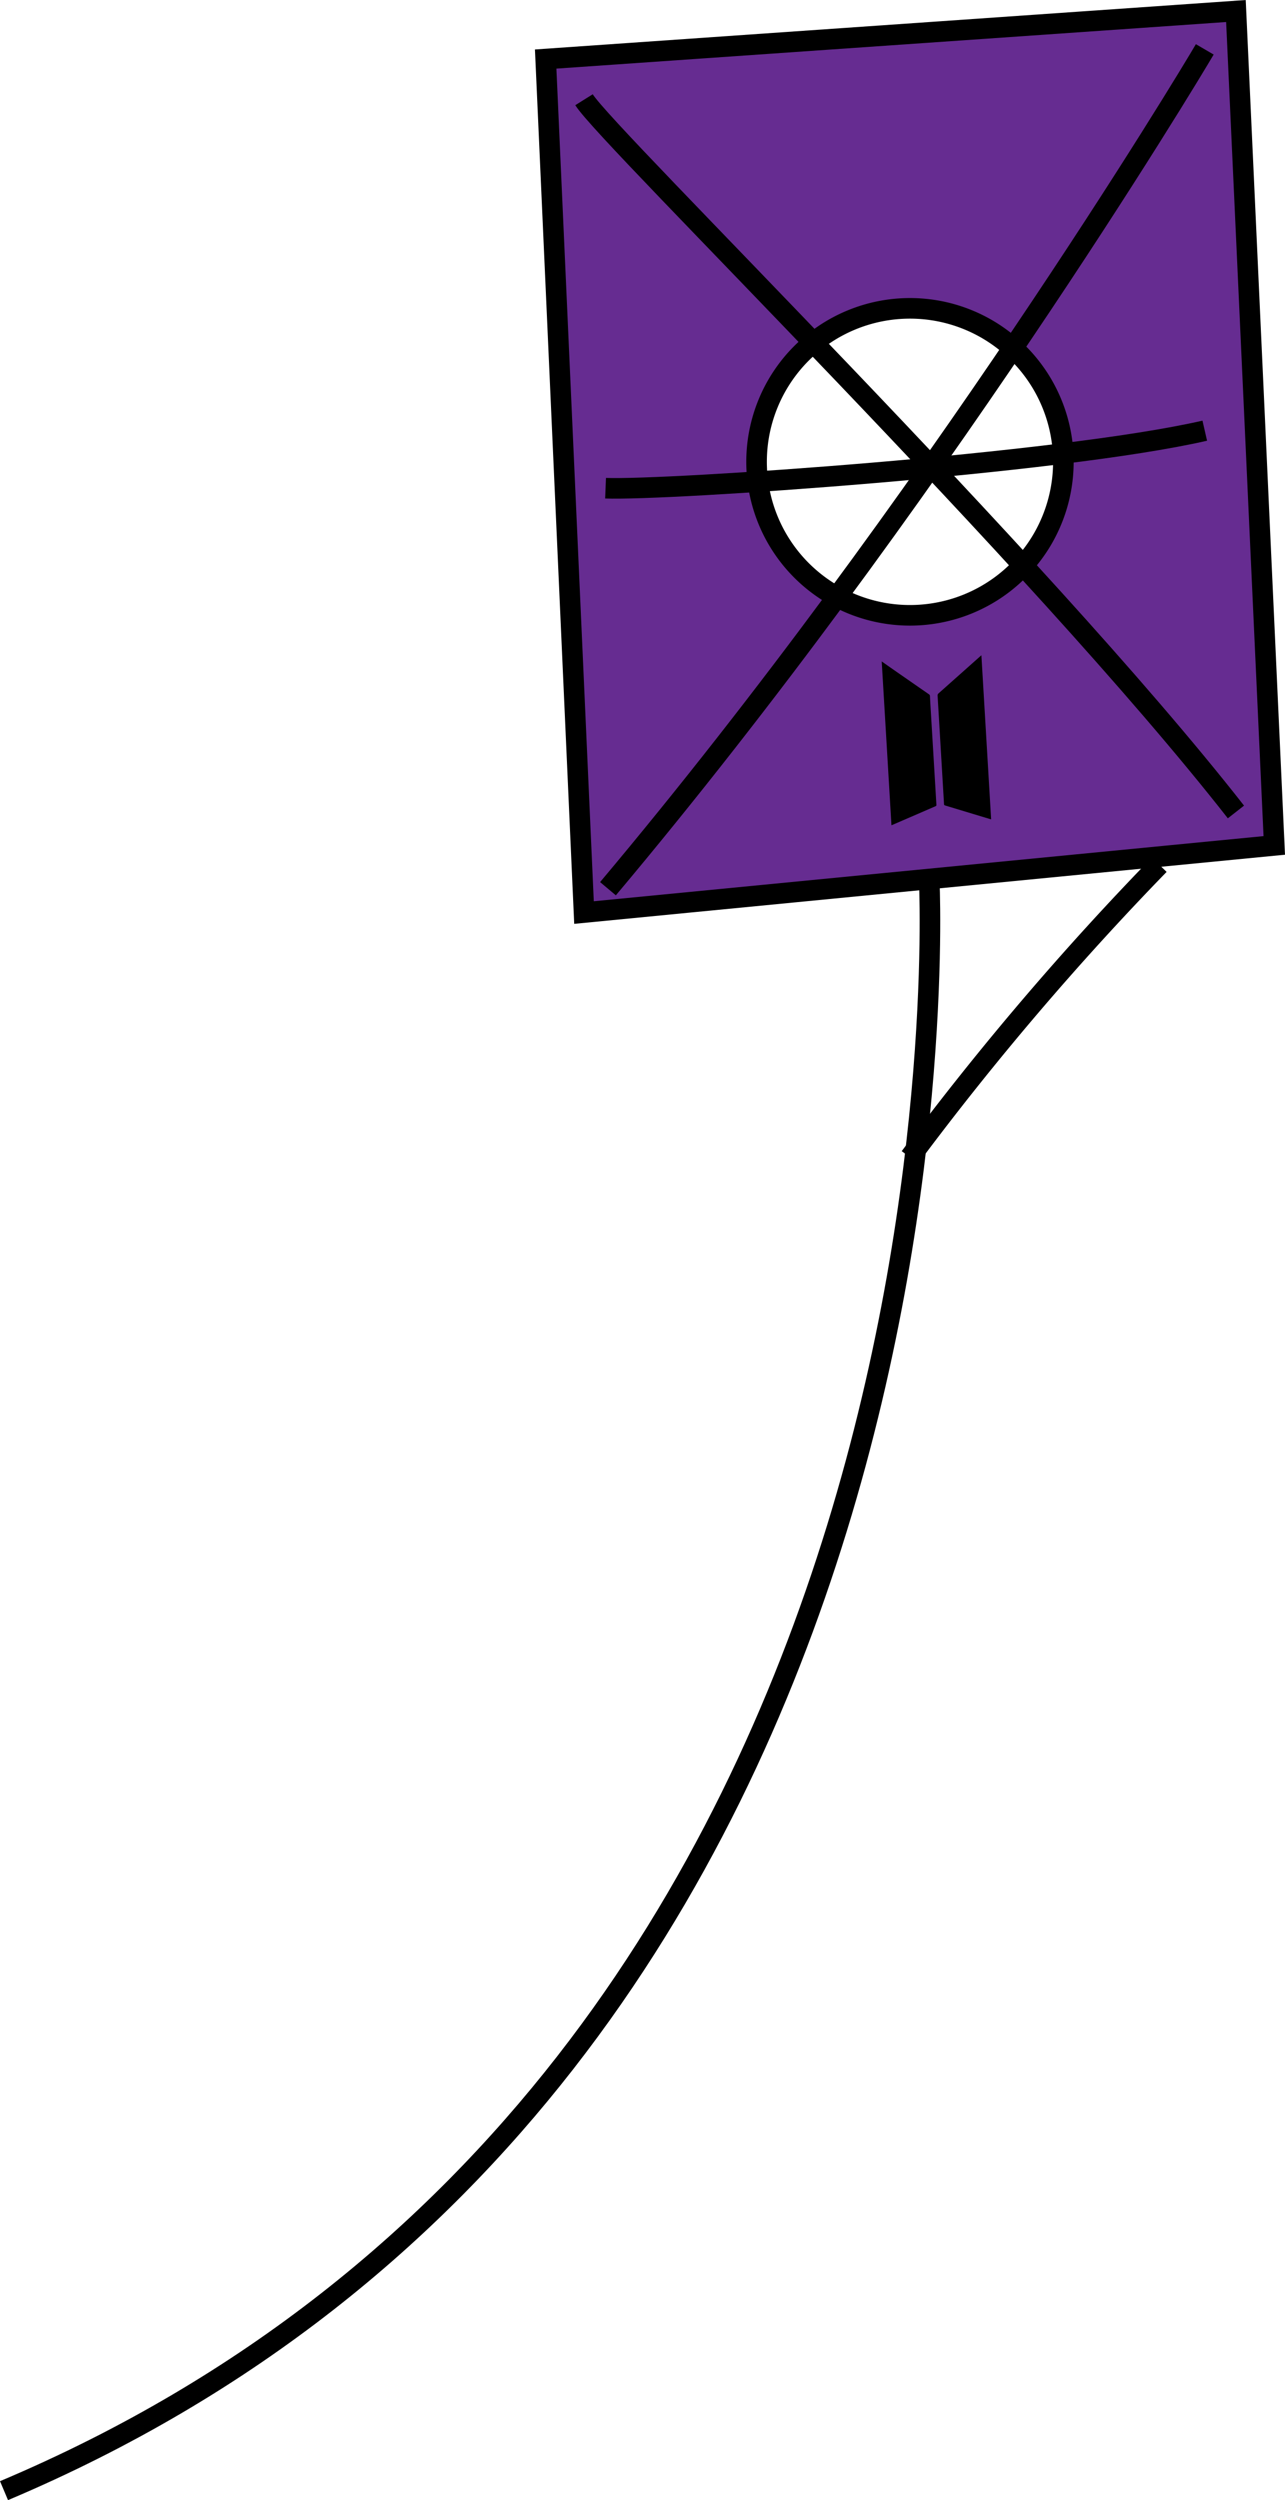 <svg id="Layer_1" data-name="Layer 1" xmlns="http://www.w3.org/2000/svg" viewBox="0 0 374.78 728.76"><defs><style>.cls-1{fill:#662c91;}.cls-1,.cls-2{stroke:#000;stroke-miterlimit:10;stroke-width:6px;}.cls-2{fill:none;}</style></defs><path class="cls-1" d="M360.47,3.21l-201.32,14L170.33,266l201.32-19.57ZM265.4,179.36a44.74,44.74,0,1,1,44.74-44.74A44.74,44.74,0,0,1,265.4,179.36Z" transform="translate(0)"/><path d="M286.23,191l-12.47,11.09a.79.79,0,0,0-.3.72c.54,9,1.78,30,1.87,31.51,0,.31.1.4.39.49l13.24,4,.11,0Z" transform="translate(0)"/><path d="M260,240.56l.6-.25L272.86,235c.22-.1.26-.17.25-.41-.12-2.06-1.27-21.32-1.73-28.9-.05-.94-.11-1.88-.15-2.82a.58.58,0,0,0-.27-.47c-1.61-1.12-13-9-13.66-9.51l-.14-.09Z" transform="translate(0)"/><path class="cls-2" d="M351.38,14.39c-4.89,8.39-79.54,132.23-174.06,244.66" transform="translate(0)"/><path class="cls-2" d="M170.33,29.07c7,11.18,132.12,133.51,190.14,207.61" transform="translate(0)"/><path class="cls-2" d="M176.62,142.31c17.48.7,132.12-7,174.76-16.77" transform="translate(0)"/><path class="cls-2" d="M271,256.25S289.17,604.37,1.17,726" transform="translate(0)"/><path class="cls-2" d="M338.1,252.06a856.94,856.94,0,0,0-72.7,85.28" transform="translate(0)"/></svg>